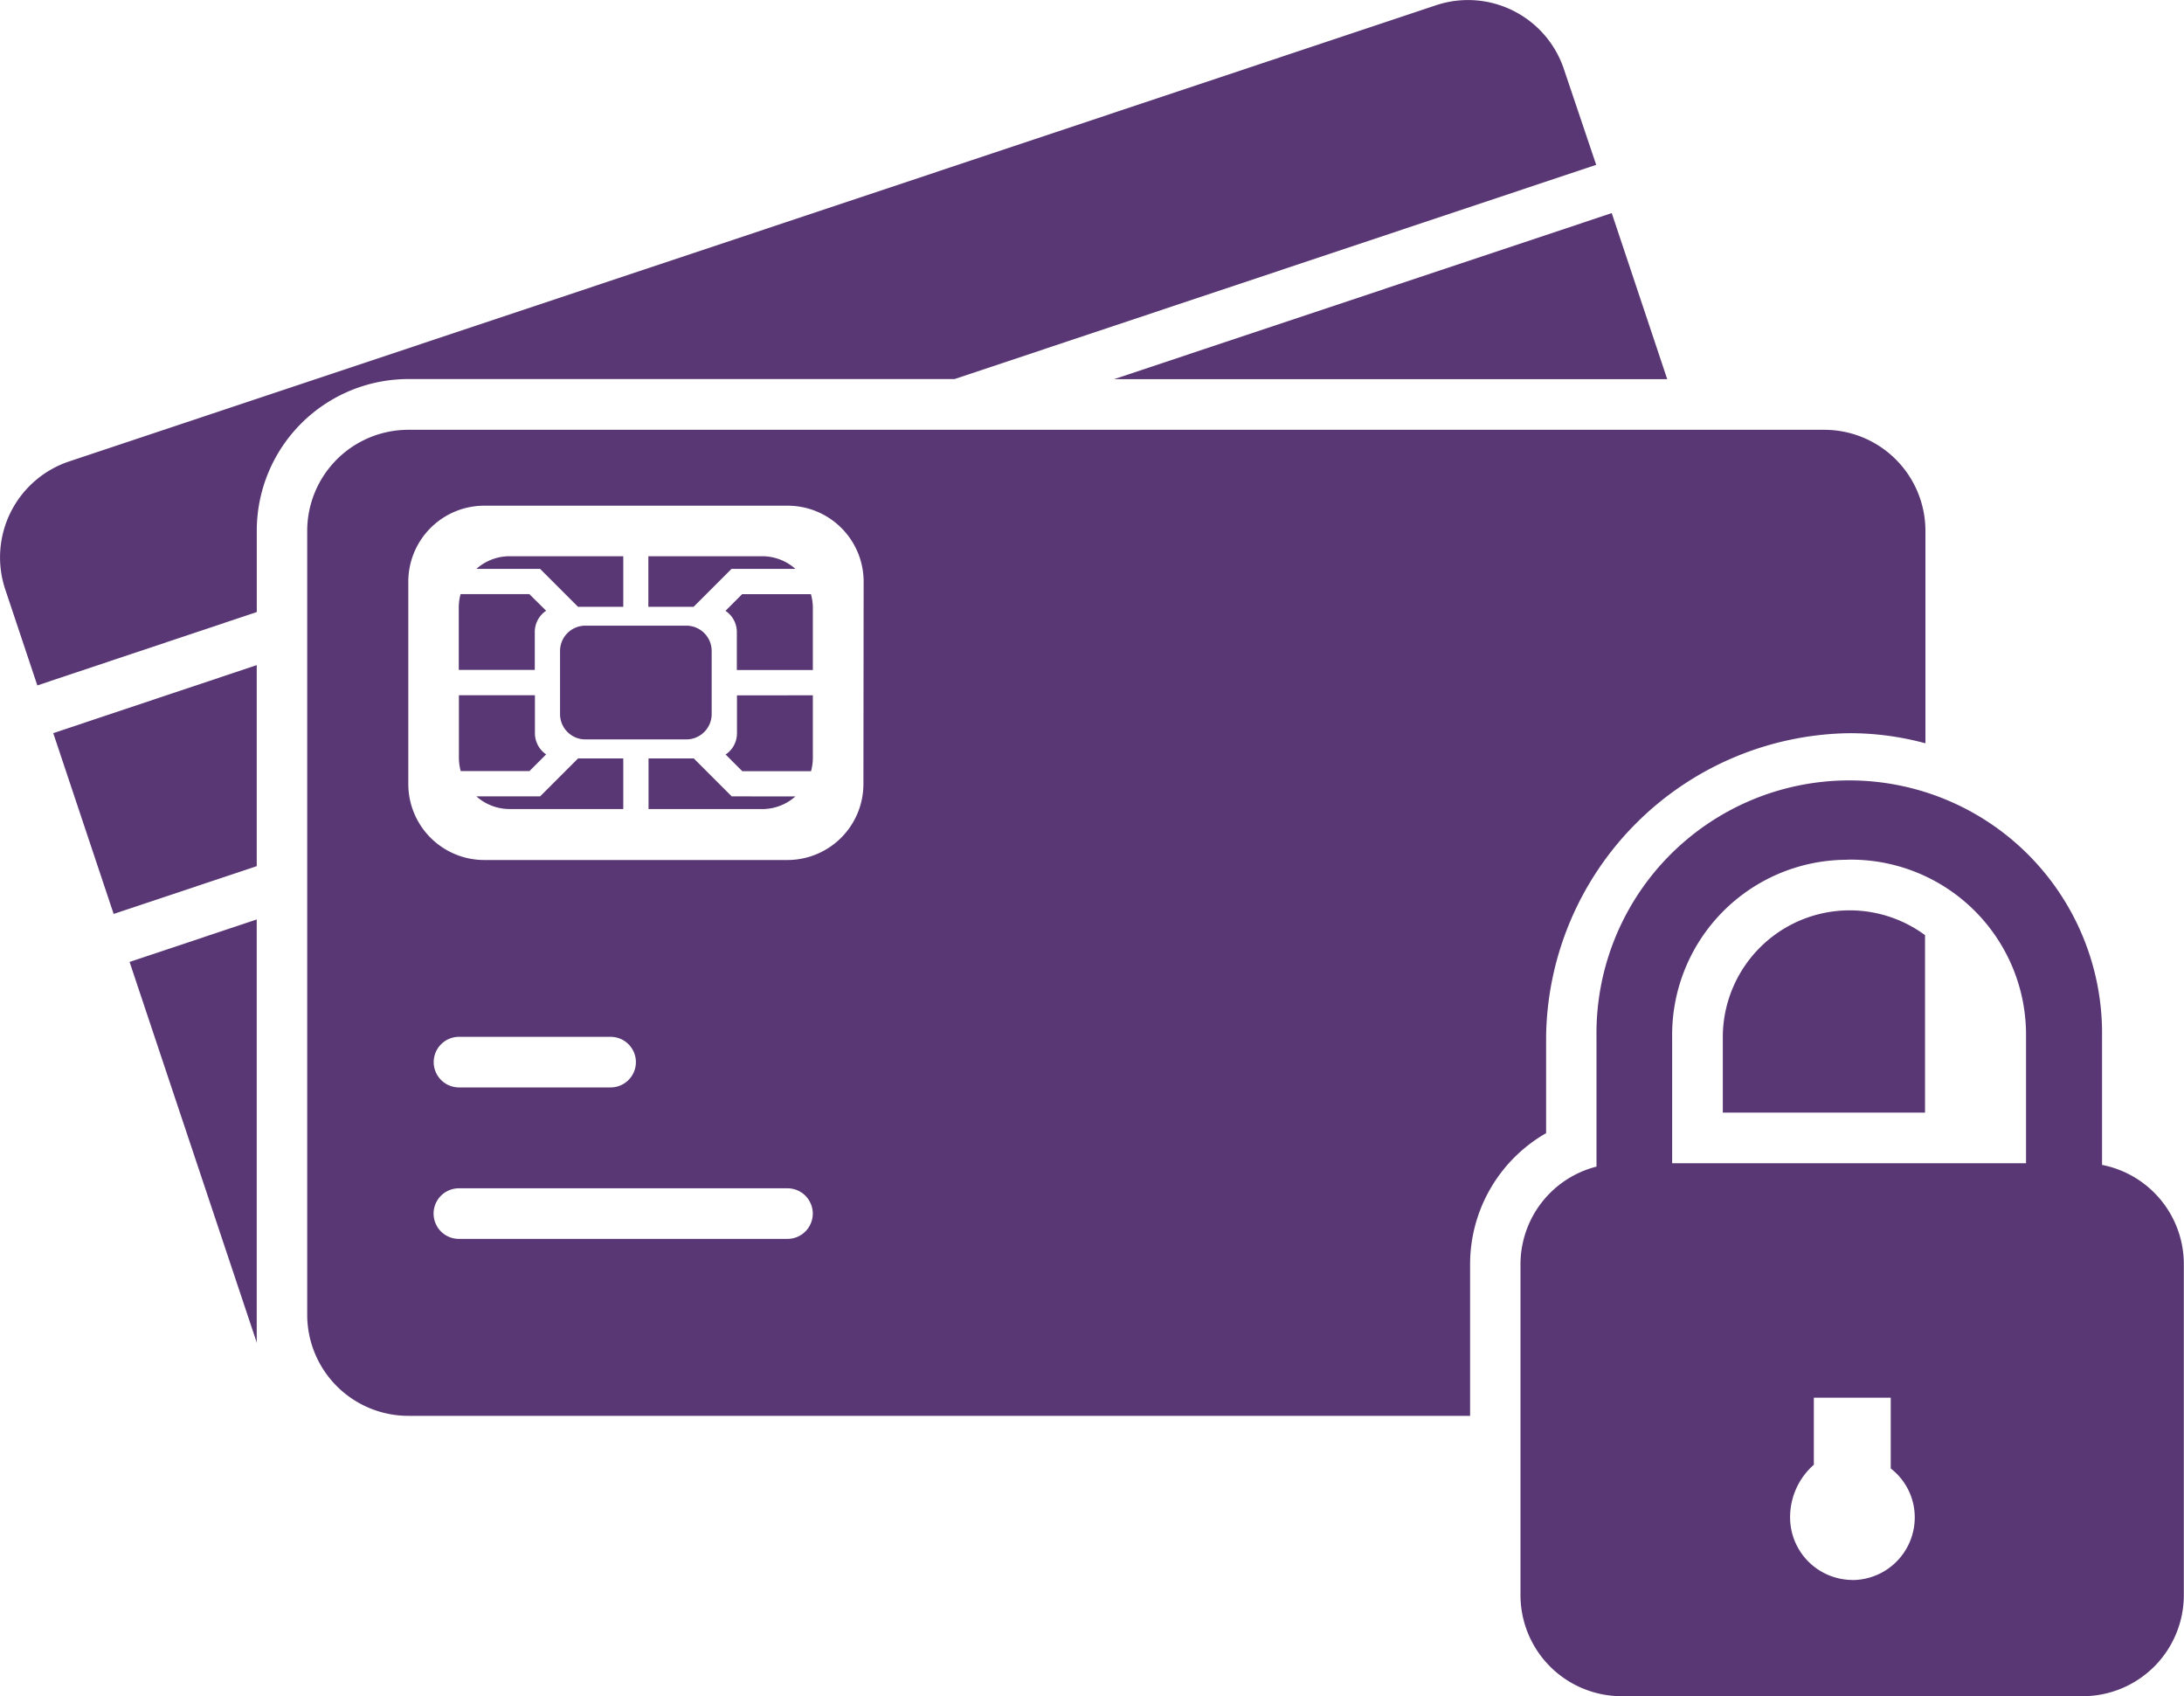 <svg xmlns="http://www.w3.org/2000/svg" width="48.847" height="37.931" viewBox="0 0 48.847 37.931">
  <g id="secure-payment" transform="translate(0 -57.214)">
    <g id="Layer_2_35_" transform="translate(0 57.214)">
      <g id="Solid_34_" transform="translate(0 0)">
        <path id="Tracé_45614" data-name="Tracé 45614" d="M155.329,187.875H153.9l-.848.848h-1.012v-1.131h2.544A1.118,1.118,0,0,1,155.329,187.875Z" transform="translate(-137.539 -175.154)" fill="#593774"/>
        <path id="Tracé_45615" data-name="Tracé 45615" d="M172.069,220.186V221.6a1.163,1.163,0,0,1-.04.283h-1.538l-.373-.373a.57.57,0,0,0,.254-.475v-.848Z" transform="translate(-153.889 -204.638)" fill="#593774"/>
        <path id="Tracé_45616" data-name="Tracé 45616" d="M172.069,196.764v1.413h-1.7v-.848a.57.57,0,0,0-.254-.475l.373-.373h1.538A1.163,1.163,0,0,1,172.069,196.764Z" transform="translate(-153.889 -183.195)" fill="#593774"/>
        <path id="Tracé_45617" data-name="Tracé 45617" d="M114.972,187.592v1.131H113.96l-.848-.848h-1.425a1.118,1.118,0,0,1,.741-.283Z" transform="translate(-101.032 -175.154)" fill="#593774"/>
        <path id="Tracé_45618" data-name="Tracé 45618" d="M109.548,196.852a.57.57,0,0,0-.254.475v.848h-1.7v-1.412a1.163,1.163,0,0,1,.04-.283h1.538Z" transform="translate(-97.333 -183.195)" fill="#593774"/>
        <path id="Tracé_45619" data-name="Tracé 45619" d="M155.329,235.849a1.118,1.118,0,0,1-.741.283h-2.544V235h1.012l.848.848Z" transform="translate(-137.539 -218.04)" fill="#593774"/>
        <path id="Tracé_45620" data-name="Tracé 45620" d="M109.548,221.506l-.373.373h-1.538a1.164,1.164,0,0,1-.04-.283v-1.412h1.7v.848A.571.571,0,0,0,109.548,221.506Z" transform="translate(-97.333 -204.637)" fill="#593774"/>
        <path id="Tracé_45621" data-name="Tracé 45621" d="M114.972,235v1.131h-2.544a1.118,1.118,0,0,1-.741-.283h1.425l.848-.848Z" transform="translate(-101.032 -218.04)" fill="#593774"/>
        <path id="Tracé_45622" data-name="Tracé 45622" d="M103.7,171.53v1.7h4.523v-3.969a2.838,2.838,0,0,0-4.523,2.273Zm2.261-13.569H74.3a2.262,2.262,0,0,0-2.261,2.261v17.526A2.262,2.262,0,0,0,74.3,180.01H98.048v-3.392a3.379,3.379,0,0,1,1.7-2.929v-2.16a6.879,6.879,0,0,1,6.784-6.784,6.487,6.487,0,0,1,1.7.226v-4.749a2.262,2.262,0,0,0-2.261-2.261Zm-23.18,18.092h-7.35a.565.565,0,1,1,0-1.131h7.35a.565.565,0,1,1,0,1.131ZM74.868,172.1a.566.566,0,0,1,.565-.565h3.392a.565.565,0,1,1,0,1.131H75.433A.566.566,0,0,1,74.868,172.1Zm9.611-6.219a1.7,1.7,0,0,1-1.7,1.7H76a1.7,1.7,0,0,1-1.7-1.7v-4.523a1.7,1.7,0,0,1,1.7-1.7h6.784a1.7,1.7,0,0,1,1.7,1.7Z" transform="translate(-65.168 -148.35)" fill="#593774"/>
        <path id="Tracé_45623" data-name="Tracé 45623" d="M131.868,203.871h2.261a.566.566,0,0,1,.565.565v1.413a.566.566,0,0,1-.565.565h-2.261a.566.566,0,0,1-.565-.565v-1.413A.565.565,0,0,1,131.868,203.871Z" transform="translate(-118.777 -189.88)" fill="#593774"/>
        <path id="Tracé_45624" data-name="Tracé 45624" d="M35.7,60.9l-14.349,4.79H9.135a3.392,3.392,0,0,0-3.392,3.392V70.9L.835,72.541.117,70.393a2.262,2.262,0,0,1,1.43-2.861h0l30.569-10.2a2.261,2.261,0,0,1,2.861,1.425Z" transform="translate(0 -57.214)" fill="#593774"/>
        <path id="Tracé_45625" data-name="Tracé 45625" d="M33.229,282.208l-2.849-8.526,2.844-.95v9.4A.347.347,0,0,0,33.229,282.208Z" transform="translate(-27.482 -252.172)" fill="#593774"/>
        <path id="Tracé_45626" data-name="Tracé 45626" d="M12.484,214.637l4.551-1.521v4.495l-3.2,1.069Z" transform="translate(-11.293 -198.243)" fill="#593774"/>
        <path id="Tracé_45627" data-name="Tracé 45627" d="M273.573,110.871H261.2l11.132-3.714Z" transform="translate(-236.284 -102.392)" fill="#593774"/>
        <path id="Tracé_45628" data-name="Tracé 45628" d="M369.5,249.45v-2.869a5.654,5.654,0,1,0-11.307,0v2.907a2.255,2.255,0,0,0-1.7,2.181v7.4a2.262,2.262,0,0,0,2.261,2.261h10.314a2.261,2.261,0,0,0,2.261-2.261v-7.4a2.261,2.261,0,0,0-1.834-2.22Zm-5.654-6.826A3.915,3.915,0,0,1,367.8,246.5c0,.028,0,.057,0,.085v2.827h-7.915v-2.827a3.916,3.916,0,0,1,3.873-3.958Zm.068,16.107a1.4,1.4,0,0,1-1.391-1.4,1.558,1.558,0,0,1,.531-1.176v-1.5h1.72v1.583a1.381,1.381,0,0,1,.537,1.1,1.4,1.4,0,0,1-1.4,1.395v0Z" transform="translate(-322.486 -223.401)" fill="#593774"/>
      </g>
    </g>
  </g>
</svg>
